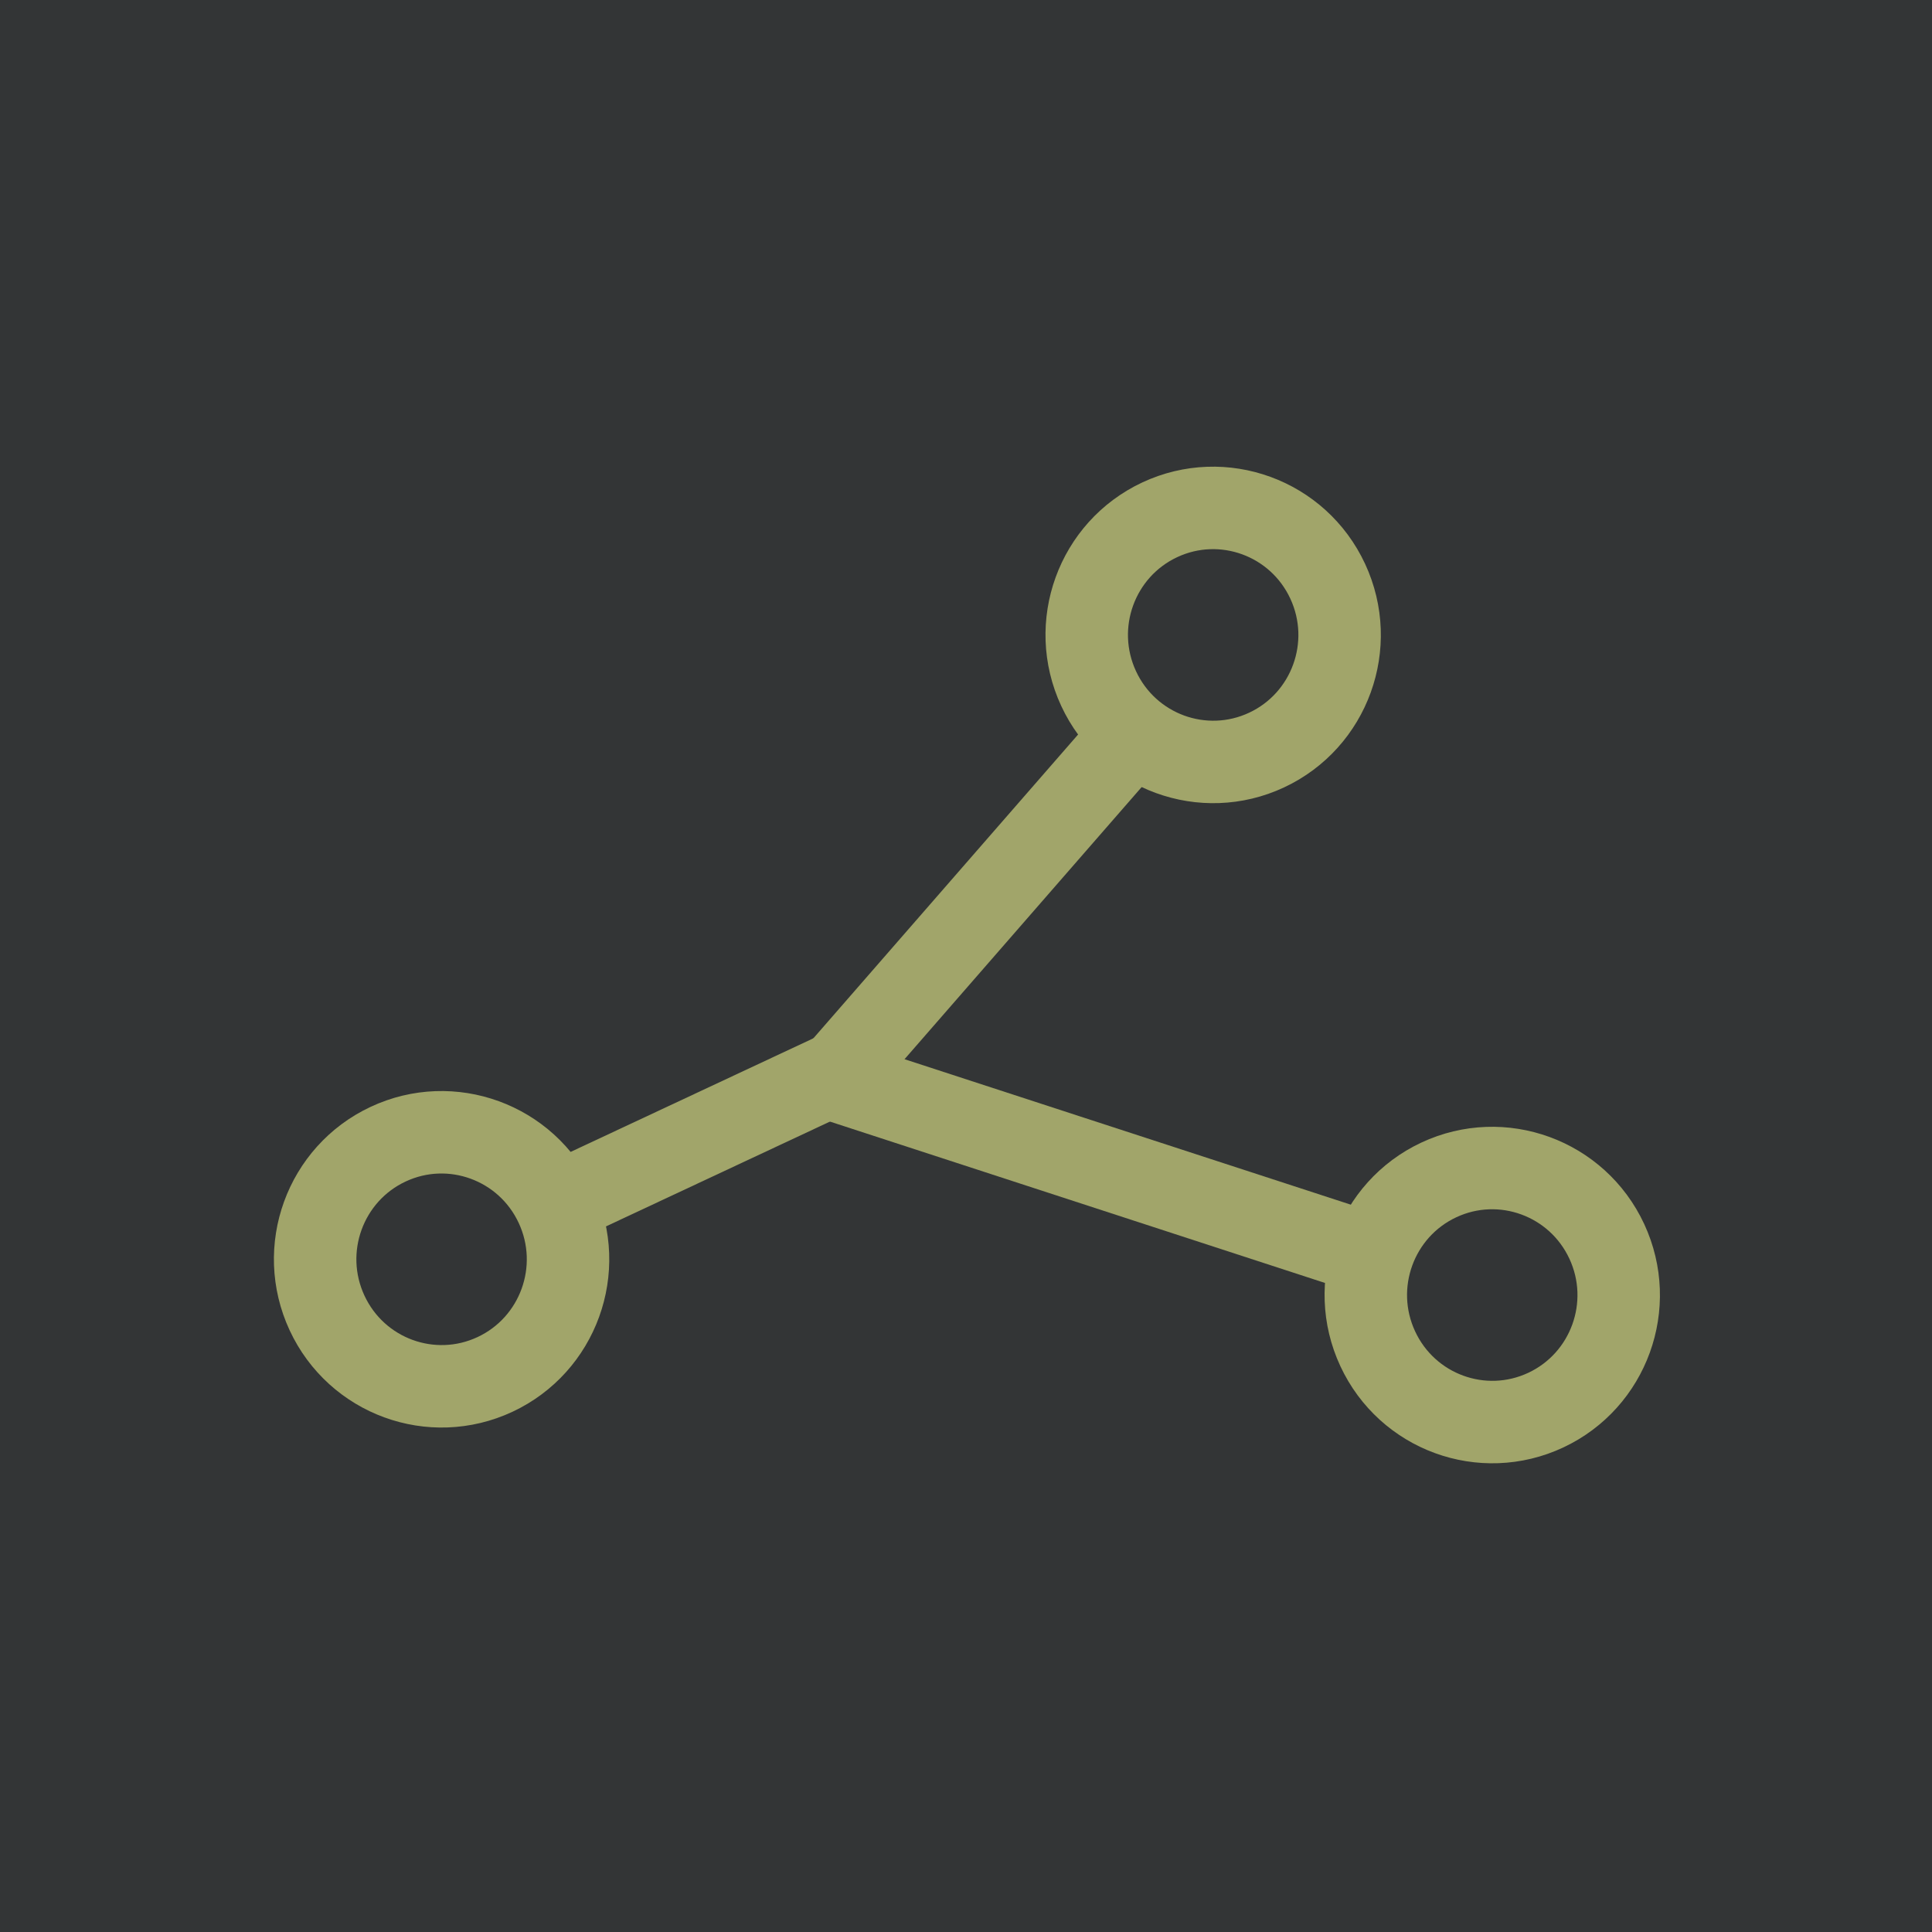 <svg width="512" height="512" viewBox="0 0 512 512" fill="none" xmlns="http://www.w3.org/2000/svg">
<g clip-path="url(#clip0_58_6)">
<rect width="512" height="512" fill="#333536"/>
<rect width="512" height="512" fill="#333536"/>
<path d="M102.856 303.22C119.599 295.381 139.546 302.641 147.383 319.513C155.219 336.385 147.935 356.394 131.193 364.232C114.451 372.071 94.503 364.812 86.667 347.939C78.831 331.067 86.114 311.058 102.856 303.22Z" stroke="#A1A56A" stroke-width="21.854"/>
<path d="M307.335 137.757C324.077 129.918 344.025 137.177 351.861 154.049C359.697 170.922 352.414 190.93 335.671 198.769C318.929 206.607 298.981 199.348 291.145 182.476C283.309 165.604 290.593 145.595 307.335 137.757Z" stroke="#A1A56A" stroke-width="21.854"/>
<path d="M381.295 312.694C398.038 304.856 417.985 312.115 425.822 328.987C433.658 345.86 426.374 365.868 409.632 373.707C392.89 381.545 372.942 374.286 365.106 357.414C357.27 340.542 364.553 320.533 381.295 312.694Z" stroke="#A1A56A" stroke-width="21.854"/>
<line y1="-10.927" x2="79.018" y2="-10.927" transform="matrix(0.906 -0.424 0.421 0.907 156.979 326.7)" stroke="#A1A56A" stroke-width="21.854"/>
<line y1="-10.927" x2="131.122" y2="-10.927" transform="matrix(0.657 -0.754 0.751 0.66 227.041 295.238)" stroke="#A1A56A" stroke-width="21.854"/>
<line y1="-10.927" x2="156.23" y2="-10.927" transform="matrix(-0.951 -0.31 0.308 -0.951 370.82 323.438)" stroke="#A1A56A" stroke-width="21.854"/>
</g>
<defs>
<clipPath id="clip0_58_6">
<rect width="512" height="512" fill="white"/>
</clipPath>
</defs>
</svg>
